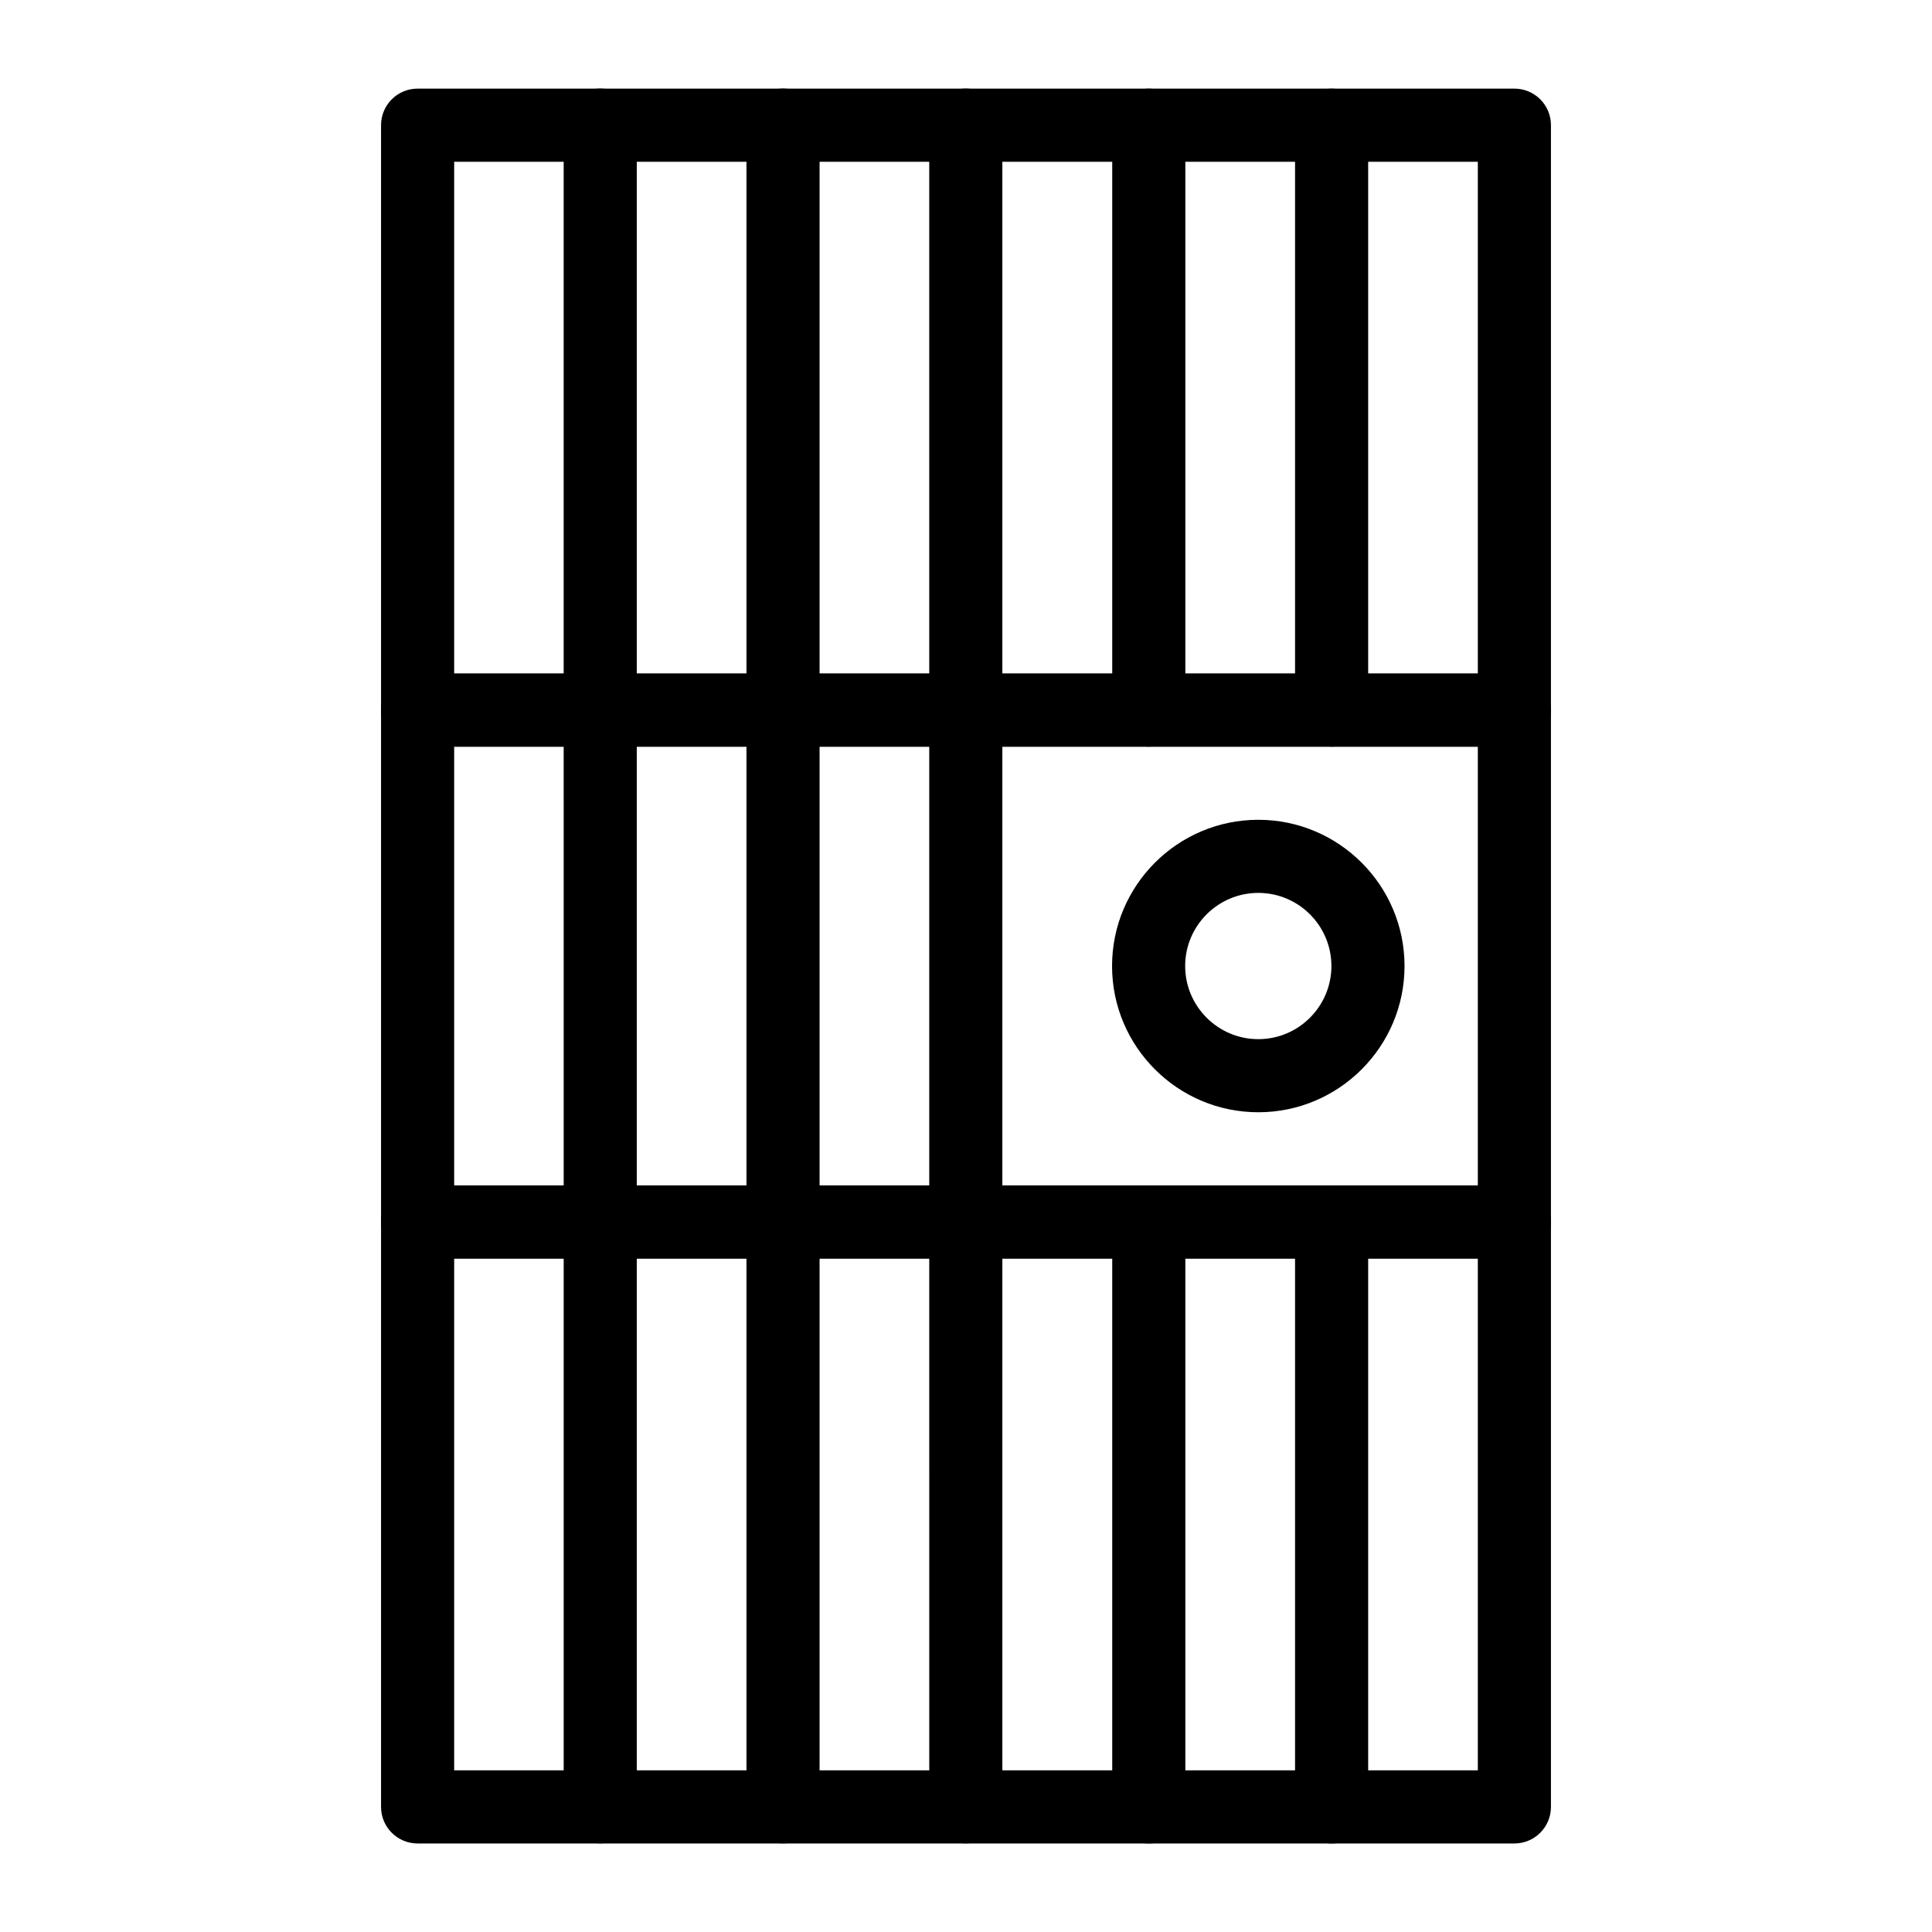 <?xml version="1.0" encoding="UTF-8"?>
<!-- Uploaded to: SVG Repo, www.svgrepo.com, Generator: SVG Repo Mixer Tools -->
<svg fill="#000000" width="800px" height="800px" version="1.1" viewBox="144 144 512 512" xmlns="http://www.w3.org/2000/svg">
 <g>
  <path d="m545.33 632.54h-290.66c-5.352 0-9.688-4.332-9.688-9.688v-155.02c0-5.356 4.34-9.688 9.688-9.688h290.66c5.352 0 9.688 4.332 9.688 9.688v155.02c0 5.356-4.336 9.688-9.688 9.688zm-280.97-19.379h271.28v-135.64h-271.28z"/>
  <path d="m545.33 341.88h-290.66c-5.352 0-9.688-4.332-9.688-9.688v-155.02c0-5.356 4.34-9.688 9.688-9.688h290.66c5.352 0 9.688 4.332 9.688 9.688v155.02c0 5.356-4.336 9.688-9.688 9.688zm-280.97-19.375h271.28v-135.64h-271.28z"/>
  <path d="m303.07 632.51c-5.352 0-9.688-4.332-9.688-9.688l-0.004-445.67c0-5.356 4.34-9.688 9.688-9.688 5.352 0 9.688 4.332 9.688 9.688v445.67c0.004 5.356-4.336 9.691-9.684 9.691z"/>
  <path d="m351.51 632.51c-5.352 0-9.688-4.332-9.688-9.688v-445.67c0-5.356 4.34-9.688 9.688-9.688 5.352 0 9.688 4.332 9.688 9.688v445.67c0 5.356-4.336 9.691-9.688 9.691z"/>
  <path d="m399.95 632.51c-5.352 0-9.688-4.332-9.688-9.688l-0.004-445.67c0-5.356 4.34-9.688 9.688-9.688 5.352 0 9.688 4.332 9.688 9.688v445.67c0.004 5.356-4.336 9.691-9.684 9.691z"/>
  <path d="m448.44 632.54c-5.352 0-9.688-4.332-9.688-9.688v-155.02c0-5.356 4.34-9.688 9.688-9.688 5.352 0 9.688 4.332 9.688 9.688v155.02c0 5.356-4.336 9.688-9.688 9.688z"/>
  <path d="m448.44 341.88c-5.352 0-9.688-4.332-9.688-9.688v-155.02c0-5.356 4.34-9.688 9.688-9.688 5.352 0 9.688 4.332 9.688 9.688v155.02c0 5.356-4.336 9.688-9.688 9.688z"/>
  <path d="m496.89 632.54c-5.352 0-9.688-4.332-9.688-9.688v-155.02c0-5.356 4.34-9.688 9.688-9.688 5.352 0 9.688 4.332 9.688 9.688v155.02c0 5.356-4.34 9.688-9.688 9.688z"/>
  <path d="m496.89 341.88c-5.352 0-9.688-4.332-9.688-9.688v-155.02c0-5.356 4.34-9.688 9.688-9.688 5.352 0 9.688 4.332 9.688 9.688v155.02c0 5.356-4.34 9.688-9.688 9.688z"/>
  <path d="m545.33 477.52h-290.66c-5.352 0-9.688-4.332-9.688-9.688v-135.64c0-5.356 4.34-9.688 9.688-9.688h290.66c5.352 0 9.688 4.332 9.688 9.688v135.64c0 5.356-4.336 9.688-9.688 9.688zm-280.97-19.375h271.28v-116.27h-271.28z"/>
  <path d="m477.46 438.76c-21.367 0-38.754-17.383-38.754-38.754 0-21.375 17.387-38.754 38.754-38.754 21.367 0 38.754 17.383 38.754 38.754 0 21.375-17.387 38.754-38.754 38.754zm0-58.133c-10.688 0-19.379 8.695-19.379 19.379 0 10.684 8.691 19.379 19.379 19.379s19.379-8.695 19.379-19.379c-0.004-10.684-8.691-19.379-19.379-19.379z"/>
 </g>
</svg>